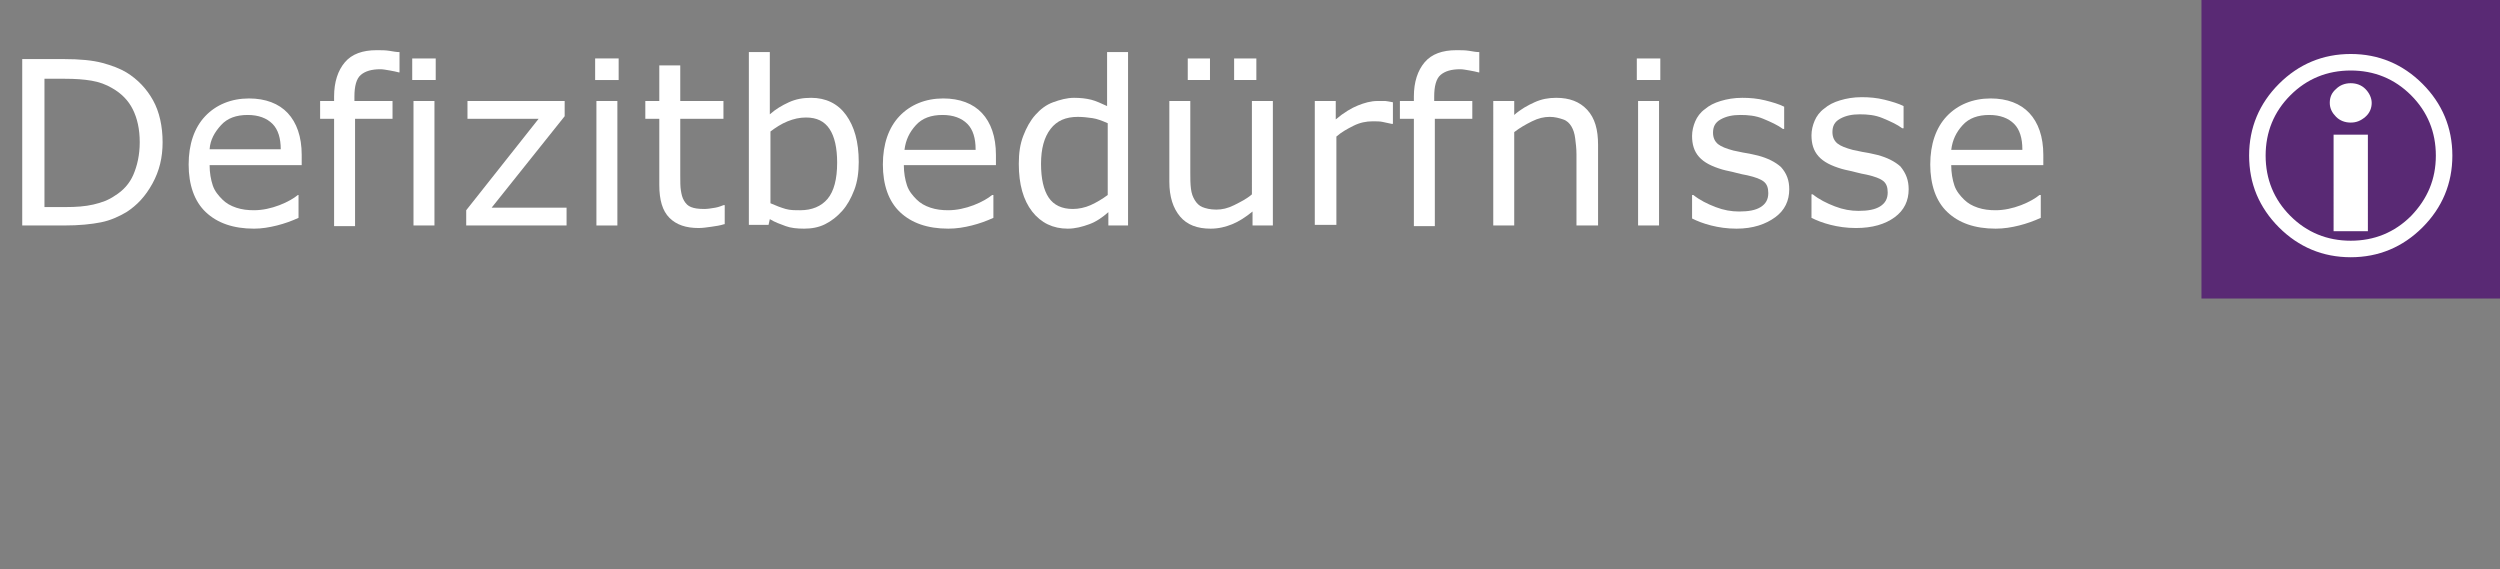 <?xml version="1.0" encoding="utf-8"?>
<!-- Generator: Adobe Illustrator 25.0.1, SVG Export Plug-In . SVG Version: 6.00 Build 0)  -->
<svg version="1.1" id="Ebene_1" xmlns="http://www.w3.org/2000/svg" xmlns:xlink="http://www.w3.org/1999/xlink" x="0px" y="0px"
	 viewBox="0 0 393.6 89.6" style="enable-background:new 0 0 393.6 89.6;" xml:space="preserve">
<rect x="0" y="0" width="393.6" height="89.6" fill="#808080" stroke="none"/>
<style type="text/css">
	.st0{enable-background:new    ;}
	.st1{fill:#FFFFFF;}
	.st2{fill:#592974;}
</style>
<g id="Ebene_2_1_">
	<g id="Ebene_1-2">
		<g class="st0">
			<path class="st1" d="M25.6,22.4c0,2.4-0.5,4.5-1.6,6.5s-2.4,3.4-4.1,4.5c-1.2,0.7-2.5,1.3-4,1.6s-3.4,0.5-5.8,0.5H3.5V9.3h6.5
				c2.6,0,4.6,0.2,6.1,0.6s2.8,0.9,3.8,1.5c1.8,1.1,3.2,2.6,4.2,4.4S25.6,19.9,25.6,22.4z M22,22.4c0-2.1-0.4-3.8-1.1-5.2
				s-1.8-2.5-3.2-3.3c-1-0.6-2.1-1-3.3-1.2s-2.5-0.3-4.2-0.3H7v20.2h3.3c1.7,0,3.1-0.1,4.4-0.4s2.4-0.7,3.4-1.4
				c1.3-0.8,2.3-1.9,2.9-3.3S22,24.4,22,22.4z"/>
			<path class="st1" d="M47.4,26H33c0,1.2,0.2,2.3,0.5,3.2s0.9,1.6,1.5,2.2c0.6,0.6,1.3,1,2.2,1.3s1.8,0.4,2.8,0.4
				c1.3,0,2.7-0.3,4-0.8s2.3-1.1,2.9-1.6H47v3.6c-1.1,0.5-2.2,0.9-3.4,1.2S41.2,36,40,36c-3.3,0-5.8-0.9-7.6-2.6s-2.7-4.3-2.7-7.5
				c0-3.2,0.9-5.8,2.6-7.6s4.1-2.8,6.9-2.8c2.6,0,4.7,0.8,6.1,2.3s2.2,3.7,2.2,6.6V26z M44.2,23.5c0-1.7-0.4-3.1-1.3-4
				s-2.2-1.4-3.9-1.4c-1.8,0-3.2,0.5-4.2,1.6S33.1,22,33,23.5H44.2z"/>
			<path class="st1" d="M63,11.4h-0.2c-0.4-0.1-0.8-0.2-1.4-0.3s-1.1-0.2-1.5-0.2c-1.4,0-2.4,0.3-3.1,0.9s-1,1.8-1,3.4v0.7h6v2.8
				h-5.9v16.9h-3.3V18.7h-2.2v-2.8h2.2v-0.7c0-2.3,0.6-4.1,1.7-5.4s2.8-1.9,5-1.9c0.7,0,1.4,0,2,0.1s1.1,0.2,1.6,0.2V11.4z"/>
			<path class="st1" d="M68.6,12.6h-3.7V9.2h3.7V12.6z M68.4,35.5h-3.3V15.9h3.3V35.5z"/>
			<path class="st1" d="M89.2,35.5H73.4v-2.4l11.4-14.4H73.6v-2.8h15.3v2.4L77.4,32.7h11.8V35.5z"/>
			<path class="st1" d="M97.4,12.6h-3.7V9.2h3.7V12.6z M97.2,35.5h-3.3V15.9h3.3V35.5z"/>
			<path class="st1" d="M114,35.3c-0.6,0.2-1.3,0.3-2,0.4s-1.4,0.2-2,0.2c-2,0-3.5-0.5-4.6-1.6s-1.6-2.8-1.6-5.2V18.7h-2.2v-2.8h2.2
				v-5.6h3.3v5.6h6.8v2.8h-6.8v8.9c0,1,0,1.8,0.1,2.4s0.2,1.1,0.5,1.6c0.3,0.5,0.6,0.8,1.1,1s1.1,0.3,2.1,0.3c0.5,0,1.1-0.1,1.7-0.2
				s1-0.3,1.3-0.4h0.2V35.3z"/>
			<path class="st1" d="M135.2,25.5c0,1.6-0.2,3.1-0.7,4.4s-1.1,2.4-1.9,3.3c-0.8,0.9-1.7,1.6-2.7,2.1s-2.1,0.7-3.3,0.7
				c-1.1,0-2.1-0.1-2.9-0.4s-1.7-0.6-2.5-1.1l-0.2,0.9h-3.1V8.2h3.3v9.8c0.9-0.8,1.9-1.4,3-1.9s2.2-0.7,3.5-0.7
				c2.3,0,4.2,0.9,5.5,2.7S135.2,22.3,135.2,25.5z M131.8,25.6c0-2.3-0.4-4.1-1.2-5.3s-2-1.8-3.7-1.8c-1,0-1.9,0.2-2.9,0.6
				s-1.9,1-2.7,1.6V32c0.9,0.4,1.7,0.7,2.4,0.9s1.4,0.2,2.3,0.2c1.8,0,3.3-0.6,4.3-1.8S131.8,28.2,131.8,25.6z"/>
			<path class="st1" d="M156.8,26h-14.5c0,1.2,0.2,2.3,0.5,3.2s0.9,1.6,1.5,2.2c0.6,0.6,1.3,1,2.2,1.3s1.8,0.4,2.8,0.4
				c1.3,0,2.7-0.3,4-0.8s2.3-1.1,2.9-1.6h0.2v3.6c-1.1,0.5-2.2,0.9-3.4,1.2s-2.4,0.5-3.7,0.5c-3.3,0-5.8-0.9-7.6-2.6
				s-2.7-4.3-2.7-7.5c0-3.2,0.9-5.8,2.6-7.6s4.1-2.8,6.9-2.8c2.6,0,4.7,0.8,6.1,2.3s2.2,3.7,2.2,6.6V26z M153.6,23.5
				c0-1.7-0.4-3.1-1.3-4s-2.2-1.4-3.9-1.4c-1.8,0-3.2,0.5-4.2,1.6s-1.6,2.3-1.8,3.9H153.6z"/>
			<path class="st1" d="M177.8,35.5h-3.3v-2.1c-0.9,0.8-1.9,1.5-3,1.9s-2.2,0.7-3.4,0.7c-2.3,0-4.2-0.9-5.6-2.7s-2.1-4.3-2.1-7.5
				c0-1.7,0.2-3.1,0.7-4.4s1.1-2.4,1.9-3.3c0.8-0.9,1.7-1.6,2.8-2s2.2-0.7,3.3-0.7c1,0,1.9,0.1,2.7,0.3s1.6,0.6,2.5,1V8.2h3.3V35.5z
				 M174.4,30.7V19.4c-0.9-0.4-1.7-0.7-2.4-0.8s-1.5-0.2-2.3-0.2c-1.9,0-3.3,0.6-4.3,1.9s-1.5,3.1-1.5,5.5c0,2.3,0.4,4.1,1.2,5.3
				s2.1,1.8,3.8,1.8c0.9,0,1.9-0.2,2.8-0.6S173.6,31.3,174.4,30.7z"/>
			<path class="st1" d="M200.5,35.5h-3.3v-2.2c-1.1,0.9-2.2,1.6-3.2,2s-2.1,0.7-3.4,0.7c-2.1,0-3.7-0.6-4.8-1.9s-1.7-3.1-1.7-5.5
				V15.9h3.3v11.2c0,1,0,1.8,0.1,2.6s0.3,1.3,0.6,1.8c0.3,0.5,0.7,0.9,1.2,1.1s1.2,0.4,2.2,0.4c0.9,0,1.8-0.2,2.8-0.7s2-1,2.8-1.7
				V15.9h3.3V35.5z M190.5,12.6H187V9.2h3.5V12.6z M197.8,12.6h-3.5V9.2h3.5V12.6z"/>
			<path class="st1" d="M219.3,19.5h-0.2c-0.5-0.1-1-0.2-1.4-0.3s-1-0.1-1.6-0.1c-1,0-2,0.2-3,0.7s-1.9,1-2.7,1.7v13.9H207V15.9h3.3
				v2.9c1.3-1.1,2.5-1.8,3.5-2.2s2-0.7,3.1-0.7c0.6,0,1,0,1.2,0s0.6,0.1,1.2,0.2V19.5z"/>
			<path class="st1" d="M233,11.4h-0.2c-0.4-0.1-0.8-0.2-1.4-0.3s-1.1-0.2-1.5-0.2c-1.4,0-2.4,0.3-3.1,0.9s-1,1.8-1,3.4v0.7h6v2.8
				h-5.9v16.9h-3.3V18.7h-2.2v-2.8h2.2v-0.7c0-2.3,0.6-4.1,1.7-5.4s2.8-1.9,5-1.9c0.7,0,1.4,0,2,0.1s1.1,0.2,1.6,0.2V11.4z"/>
			<path class="st1" d="M251.5,35.5h-3.3V24.3c0-0.9-0.1-1.7-0.2-2.5s-0.3-1.4-0.6-1.9c-0.3-0.5-0.7-0.9-1.3-1.1s-1.3-0.4-2.1-0.4
				c-0.9,0-1.8,0.2-2.8,0.7s-1.9,1-2.8,1.7v14.7h-3.3V15.9h3.3v2.2c1-0.9,2.1-1.5,3.2-2s2.2-0.7,3.4-0.7c2.1,0,3.7,0.6,4.9,1.9
				s1.7,3.1,1.7,5.5V35.5z"/>
			<path class="st1" d="M261.4,12.6h-3.7V9.2h3.7V12.6z M261.2,35.5h-3.3V15.9h3.3V35.5z"/>
			<path class="st1" d="M281.7,29.8c0,1.8-0.7,3.3-2.2,4.4S276,36,273.4,36c-1.5,0-2.8-0.2-4-0.5s-2.2-0.7-3-1.1v-3.7h0.2
				c1,0.8,2.2,1.4,3.5,1.9s2.5,0.7,3.7,0.7c1.5,0,2.6-0.2,3.4-0.7s1.2-1.2,1.2-2.2c0-0.8-0.2-1.4-0.7-1.8s-1.3-0.7-2.6-1
				c-0.5-0.1-1.1-0.2-1.8-0.4s-1.4-0.3-2.1-0.5c-1.7-0.5-2.9-1.1-3.7-2s-1.1-2-1.1-3.3c0-0.8,0.2-1.6,0.5-2.3s0.8-1.4,1.5-1.9
				c0.7-0.6,1.5-1,2.5-1.3s2.1-0.5,3.4-0.5c1.2,0,2.4,0.1,3.6,0.4s2.2,0.6,3,1v3.5h-0.2c-0.8-0.6-1.9-1.1-3.1-1.6s-2.4-0.6-3.6-0.6
				c-1.2,0-2.2,0.2-3.1,0.7s-1.2,1.2-1.2,2.1c0,0.8,0.3,1.4,0.8,1.8c0.5,0.4,1.3,0.7,2.4,1c0.6,0.1,1.3,0.3,2,0.4s1.4,0.3,1.9,0.4
				c1.5,0.4,2.7,1,3.6,1.8C281.3,27.3,281.7,28.4,281.7,29.8z"/>
			<path class="st1" d="M300.5,29.8c0,1.8-0.7,3.3-2.2,4.4s-3.5,1.7-6.1,1.7c-1.5,0-2.8-0.2-4-0.5s-2.2-0.7-3-1.1v-3.7h0.2
				c1,0.8,2.2,1.4,3.5,1.9s2.5,0.7,3.7,0.7c1.5,0,2.6-0.2,3.4-0.7s1.2-1.2,1.2-2.2c0-0.8-0.2-1.4-0.7-1.8s-1.3-0.7-2.6-1
				c-0.5-0.1-1.1-0.2-1.8-0.4s-1.4-0.3-2.1-0.5c-1.7-0.5-2.9-1.1-3.7-2s-1.1-2-1.1-3.3c0-0.8,0.2-1.6,0.5-2.3s0.8-1.4,1.5-1.9
				c0.7-0.6,1.5-1,2.5-1.3s2.1-0.5,3.4-0.5c1.2,0,2.4,0.1,3.6,0.4s2.2,0.6,3,1v3.5h-0.2c-0.8-0.6-1.9-1.1-3.1-1.6s-2.4-0.6-3.6-0.6
				c-1.2,0-2.2,0.2-3.1,0.7s-1.2,1.2-1.2,2.1c0,0.8,0.3,1.4,0.8,1.8c0.5,0.4,1.3,0.7,2.4,1c0.6,0.1,1.3,0.3,2,0.4s1.4,0.3,1.9,0.4
				c1.5,0.4,2.7,1,3.6,1.8C300.1,27.3,300.5,28.4,300.5,29.8z"/>
			<path class="st1" d="M321.7,26h-14.5c0,1.2,0.2,2.3,0.5,3.2s0.9,1.6,1.5,2.2c0.6,0.6,1.3,1,2.2,1.3s1.8,0.4,2.8,0.4
				c1.3,0,2.7-0.3,4-0.8s2.3-1.1,2.9-1.6h0.2v3.6c-1.1,0.5-2.2,0.9-3.4,1.2s-2.4,0.5-3.7,0.5c-3.3,0-5.8-0.9-7.6-2.6
				s-2.7-4.3-2.7-7.5c0-3.2,0.9-5.8,2.6-7.6s4.1-2.8,6.9-2.8c2.6,0,4.7,0.8,6.1,2.3s2.2,3.7,2.2,6.6V26z M318.4,23.5
				c0-1.7-0.4-3.1-1.3-4s-2.2-1.4-3.9-1.4c-1.8,0-3.2,0.5-4.2,1.6s-1.6,2.3-1.8,3.9H318.4z"/>
		</g>
		<rect x="346.6" class="st2" width="47" height="47"/>
		<g class="st0">
			<path class="st1" d="M386.1,24.5c0,4.4-1.6,8.2-4.7,11.3s-6.9,4.7-11.3,4.7s-8.2-1.6-11.3-4.7s-4.7-6.9-4.7-11.3
				s1.6-8.2,4.7-11.3s6.9-4.7,11.3-4.7s8.2,1.6,11.3,4.7S386.1,20.1,386.1,24.5z M383.5,24.5c0-3.7-1.3-6.9-3.9-9.5
				c-2.6-2.6-5.8-3.9-9.5-3.9c-3.7,0-6.9,1.3-9.5,3.9s-3.9,5.8-3.9,9.5s1.3,6.9,3.9,9.5s5.8,3.9,9.5,3.9c3.7,0,6.9-1.3,9.5-3.9
				C382.2,31.3,383.5,28.2,383.5,24.5z M373.4,16.2c0,0.8-0.3,1.6-1,2.2s-1.4,0.9-2.3,0.9c-0.9,0-1.7-0.3-2.3-0.9
				c-0.6-0.6-1-1.3-1-2.2s0.3-1.6,1-2.2c0.6-0.6,1.4-0.9,2.3-0.9c0.9,0,1.7,0.3,2.3,0.9S373.4,15.4,373.4,16.2z M372.8,36.4h-5.4
				V21.2h5.4V36.4z"/>
		</g>
	</g>
</g>
</svg>
